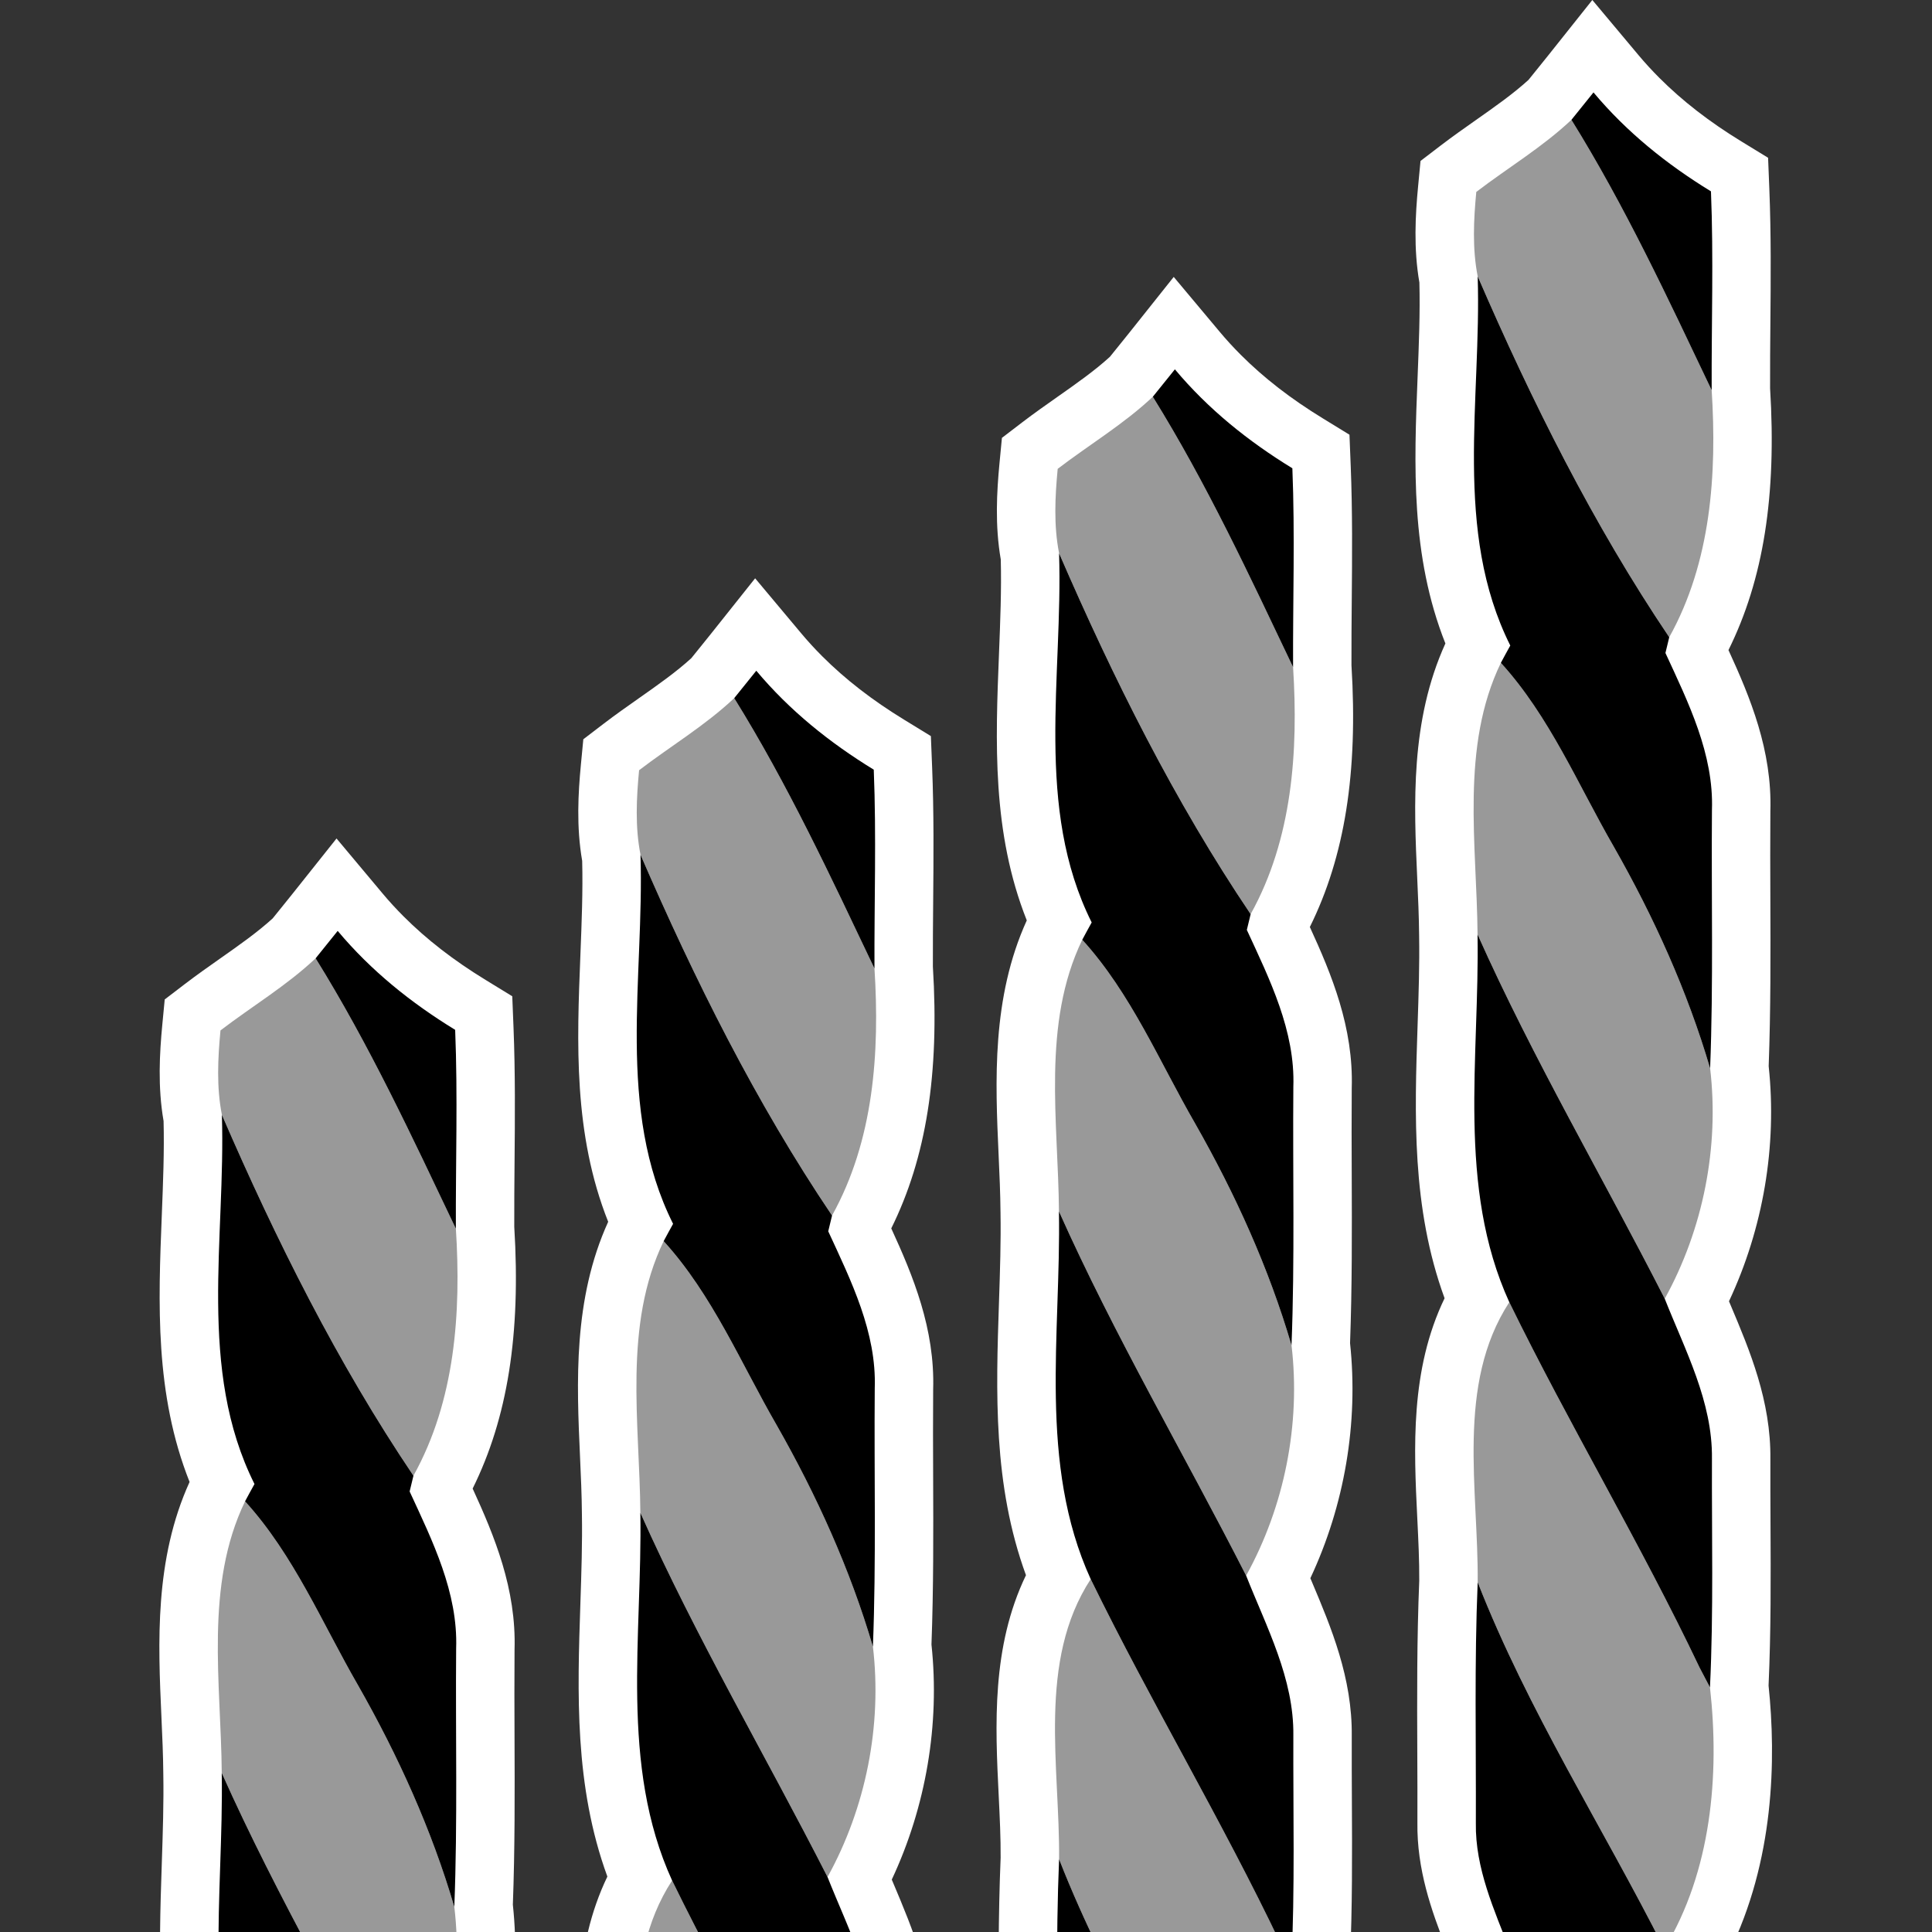 <?xml version="1.0" encoding="iso-8859-1"?>
<!-- Generator: Adobe Illustrator 24.2.0, SVG Export Plug-In . SVG Version: 6.00 Build 0)  -->
<svg version="1.1" id="R&#xE9;teg_1" xmlns="http://www.w3.org/2000/svg" xmlns:xlink="http://www.w3.org/1999/xlink" x="0px"
	 y="0px" viewBox="0 0 1500 1500" style="enable-background:new 0 0 1500 1500;" xml:space="preserve">
<rect x="0" y="0" width="1500" height="1500" fill="#333333" stroke="none"/>
<style type="text/css">
	.st0{display:none;}
	.st1{display:inline;}
	.st2{fill:#FFFFFF;}
	.st3{fill:#4D4D4D;}
	.st4{fill:#999999;}
</style>
<g id="R&#xE9;teg_1_1_">
	<g class="st0">
		<g class="st1">
			<path class="st2" d="M109.84,1329.13c2.6-4.04,5.31-8.86,8.18-13.96c7.17-12.74,15.76-28.01,28.72-42.07
				c20.78-47.42,45.44-92.44,69.35-136.07c0.63-1.15,1.26-2.3,1.89-3.46c-22.73-22.93-45.66-45.86-68.05-68.24l-38.07-38.07
				l38.07-38.08c112.16-111.83,244.72-244.13,377.52-377.53l0.8-0.8l4.41-4.08c26.74-24.79,63.31-58.7,116.02-59.07
				c84.12-16.24,170.85-33.3,225.59-91.35l0.67-0.71l0.7-0.69c144.16-142.12,289.65-287.92,430.35-428.91
				c90.88-91.07,184.84-185.23,277.61-277.56c16.63-17.91,35.84-27.89,51.34-35.94c9.67-5.02,18.8-9.77,22.49-14.13l1.41-1.67
				l1.54-1.55c131.85-132.27,266.13-266.48,395.99-396.27c159.76-159.68,324.96-324.79,486.93-487.58l38.15-38.35l38.11,38.39
				c22.71,22.87,49.49,49.99,76.02,77.72l36.44,38.08l-37.35,37.19c-147.22,146.57-296.56,296-440.98,440.51
				c-144.52,144.61-293.95,294.14-441.33,440.86l-2.3,2.29l-2.56,2c-4.17,3.25-9.07,12.9-13.81,22.23
				c-7.63,15.01-17.1,33.65-33.99,50.01c-82.05,81.99-165.41,165.4-246.04,246.08c-145.44,145.54-295.84,296.03-444.13,443.71
				l-0.3,0.29c-38.46,37.71-63.93,74.49-77.89,112.46l-0.29,0.8l-0.32,0.79c-10.27,25.43-15.68,53.94-21.4,84.12
				c-5.19,27.35-10.54,55.6-19.95,84.12c-6.38,32.81-27.9,55.03-42.43,70.03c-3.56,3.68-6.92,7.15-9.42,10.08l-1.5,1.76l-1.64,1.62
				c-74.18,73.3-149.14,148.49-221.64,221.19c-51.27,51.42-104.28,104.59-156.63,156.7l-38.36,38.19l-37.93-38.62
				c-22.07-22.47-42.92-43.51-63.07-63.63c-17.22,10.13-34.38,20.41-51.2,30.48c-46.99,28.14-95.58,57.24-145.57,83.39L0,1500
				L109.84,1329.13z"/>
			<path class="st2" d="M2581.4-1150.73c-293.67,295.16-588.92,588.92-882.96,883.89c-20.6,24.33-54.82,29.09-76.07,52.58
				c-236.61,235.49-471.26,473.13-708.99,707.5c-67.96,72.06-167.44,90.43-260.1,108.33c-35.61-2.05-63.49,25.64-87.73,48.01
				c-125.67,126.23-251.62,251.99-377.66,377.66c32.26,32.26,64.51,64.51,96.4,96.96c-31.88,59.29-66,117.65-92.3,179.74
				c-16.69,14.64-25.17,35.99-36.92,54.26c78.59-41.11,153.27-89.5,230.36-133.41c31.23,30.86,62.09,61.9,92.76,93.13
				c126.32-125.76,251.62-252.74,378.41-378.04c15.01-17.62,37.29-33.93,40.46-58.36c19.67-57.15,21.07-118.96,43.82-175.27
				c18.65-50.72,52.3-94.63,90.71-132.29c230.55-229.62,460.26-460.08,690.44-690.07c22.75-21.82,26.94-56.4,52.39-76.26
				c294.6-293.29,587.71-588.08,882.3-881.37C2631.93-1099.64,2606.76-1125.19,2581.4-1150.73z M442.39,1074.05
				c-17.25-9.6-17.81-31.23-12.77-48.01c13.24-29.83,66.38-26.66,69.83,8.11C511.57,1066.4,468.31,1094.19,442.39,1074.05z"/>
		</g>
		<g class="st1">
			<g>
				<path class="st3" d="M187.88,1027.25c126.04-125.67,251.99-251.43,377.66-377.66c24.24-22.37,52.11-50.06,87.73-48.01
					c100.13,15.29,206.22-18.65,279.59-88.47c24.15-17.43,49.04-47.36,82.51-39.99c27.04,5.22,20.32,39.34,11.37,57.43
					c-26.38,42.05-66.1,74.86-88.01,119.89c-35.33,71.51-42.79,152.43-41.67,231.11c-3.17,24.43-25.45,40.74-40.46,58.36
					c-126.79,125.3-252.09,252.27-378.41,378.04c-30.67-31.23-61.53-62.28-92.76-93.13c17.99-10.35,35.99-20.88,53.89-31.32
					c-3.82-26.94-7.55-53.79-11.19-80.73c-78.96,63.49-153.08,132.94-236.15,191.21c26.29-62.09,60.41-120.45,92.3-179.74
					C252.4,1091.76,220.14,1059.5,187.88,1027.25z M429.62,1026.04c-5.03,16.78-4.47,38.41,12.77,48.01
					c25.92,20.14,69.17-7.64,57.06-39.9C496,999.37,442.86,996.2,429.62,1026.04z"/>
			</g>
			<path d="M653.27,601.57c92.67-17.9,192.14-36.27,260.1-108.33c237.73-234.37,472.38-472.01,708.99-707.5
				c21.26-23.49,55.47-28.25,76.07-52.58c294.04-294.97,589.29-588.73,882.96-883.89c25.36,25.54,50.53,51.09,75.33,77.01
				c-294.6,293.29-587.71,588.08-882.3,881.37c-25.45,19.86-29.65,54.44-52.39,76.26c-230.18,229.99-459.89,460.45-690.44,690.07
				c-38.41,37.66-72.06,81.57-90.71,132.29c-22.75,56.31-24.15,118.12-43.82,175.27c-1.12-78.68,6.34-159.61,41.67-231.11
				c21.91-45.03,61.62-77.84,88.01-119.89c8.95-18.09,15.66-52.21-11.37-57.43c-33.47-7.36-58.36,22.56-82.51,39.99
				C859.49,582.93,753.4,616.86,653.27,601.57z"/>
			<path d="M155.07,1358.21c11.75-18.27,20.23-39.62,36.92-54.26c83.07-58.27,157.18-127.72,236.15-191.21
				c3.64,26.94,7.36,53.79,11.19,80.73c-17.9,10.44-35.89,20.98-53.89,31.32C308.33,1268.71,233.66,1317.09,155.07,1358.21z"/>
		</g>
	</g>
</g>
<g id="R&#xE9;teg_2_1_">
	<g>
		<g>
			<g>
				<path class="st2" d="M1352.06,109.84c-24.87-15.21-45.71-31.35-63.7-49.34c-5.76-5.76-11.28-11.78-16.39-17.89L1236.28,0
					l-34.62,43.49c-2.07,2.61-5.21,6.49-8.35,10.37c-2.33,2.88-4.66,5.76-6.59,8.17c-11.94,10.87-25.9,20.68-40.63,31.03
					c-8.97,6.31-18.25,12.83-27.47,19.87l-15.73,12.03l-1.88,19.72c-2.11,22.15-3.6,48.17,1,74.68c0.6,23.5-0.37,47.6-1.38,73.06
					c-2.73,68.38-5.55,138.87,21.57,207.16c-27.36,60.19-24.45,124.9-21.87,182.17c0.69,15.38,1.35,29.91,1.46,44.1l0.01,0.43
					c0.39,22.58-0.37,45.41-1.18,69.58c-2.33,69.84-4.73,141.83,20.95,212.1c-26.83,55.65-23.85,116.55-21.18,171.02
					c0.83,17,1.62,33.08,1.51,48.35c-1.87,45.11-1.69,90.49-1.51,134.37c0.07,17.52,0.15,35.63,0.08,53.36
					c-0.5,36.27,10.87,68.27,22.09,96.81c-28.91,63.79-25.02,133-21.58,194.13c0.61,10.87,1.19,21.19,1.59,31.35
					c-2.5,28.83-2.37,57.25-2.25,84.77l0.04,8.32c0.23,158.67,0.15,320.11,0.07,476.24c-0.11,214.73-0.22,436.77,0.47,655.15
					l0.15,46.39l46.37-1.16c31.68-0.79,64.2-0.75,95.64-0.7c28.55,0.04,58.07,0.08,87.31-0.49l44.67-0.88l-0.18-44.68
					c-0.56-140.34-0.46-283.08-0.36-421.12c0.09-132.05,0.19-268.58-0.29-402.92c-0.01-33.59-11.48-61.66-21.6-86.43
					c-3.96-9.71-7.79-19.06-10.57-27.98c19.67-38.28,30.72-83.22,32.7-132.58l1.63,0.47l-0.98-61.17
					c-0.94-59.08-1.2-120.52-0.76-182.64c2.1-46.65-14.71-87.13-29.55-122.87c-0.97-2.33-1.92-4.63-2.86-6.91
					c35.38-71.38,36.85-150.45,30.89-207.47c1.91-42.25,1.71-84.63,1.51-125.66c-0.08-16.49-0.16-33.53-0.1-50.2
					c0.51-45.13-16.09-84.47-30.73-119.18c-0.47-1.12-0.94-2.24-1.41-3.35c26.56-56.64,37.43-120.52,30.82-182.49
					c1.61-43.62,1.46-87.49,1.3-129.96c-0.08-22.32-0.17-45.4,0.01-67.98c1.48-47.18-15.66-88.42-32.53-125.16
					c27.16-54.84,37.45-119.93,32.31-203.28c-0.06-16.74,0.09-33.89,0.23-50.49c0.3-33.97,0.6-69.09-0.81-104.21l-0.97-24.24
					L1352.06,109.84z"/>
				<path class="st2" d="M1146.29,2961.7c-1.2-377.06,0-754.24-0.55-1131.41c-0.11-30.66-0.55-61.32,2.29-91.76
					c0,0,0,0.01,0.01,0.01c0,0,0-0.01-0.01-0.01c-2.51-68.84-13.53-144.45,16.47-209.26l0,0c1.96-3.6,6.11-10.69,8.07-14.29
					c-12.44-31.97-27.28-64.37-26.73-99.5c0.22-62.3-1.2-124.71,1.42-187c0.65-71.79-17.02-153.62,24.55-217.44
					c-40.91-89.79-23.02-190.17-24.66-285.53c-0.55-69.83-13.42-145.65,18.11-210.9c1.75-3.38,5.46-10.04,7.31-13.42
					c-44.51-89.03-22.26-191.15-25.31-286.62c-4.25-21.6-3.16-43.86-1.09-65.57c24.55-18.77,51.28-34.69,73.86-55.97
					c4.26-5.35,12.87-15.93,17.13-21.28c25.86,30.88,56.95,55.86,91.21,76.81c2.07,51.5,0.33,102.99,0.55,154.38
					c4.15,65.24-0.55,133.54-32.95,191.8c-0.76,3.05-2.18,9.16-2.95,12.22c17.78,38.51,37.64,78.45,36.11,121.98
					c-0.55,66.88,1.2,133.76-1.42,200.53c7.2,61.1-5.46,124.92-35.24,178.82c15.82,40.04,37.2,79.97,36.66,124.16
					c-0.22,59.24,1.31,118.49-1.53,177.62c7.64,68.41,0.98,142.93-35.46,203.04c16.04,42.55,39.5,84.66,37.1,131.58
					c-0.44,61.53-0.22,123.07,0.76,184.6l-3.82-1.09l1.96,10.58c5.24,60.12-2.18,124.05-34.37,176.31c-0.82-1.36-1.62-2.74-2.44-4.1
					c0.83,1.4,1.64,2.78,2.44,4.1c6.87,41.79,35.02,77.79,35.02,121.21c0.98,274.72-0.44,549.45,0.65,824.17
					C1268.49,2961.7,1207.39,2960.17,1146.29,2961.7z M1210.13,1591.67c2.22,3.95,4.4,7.92,6.55,11.92
					C1214.53,1599.59,1212.35,1595.61,1210.13,1591.67z M1245.61,1658.21c-2.58-4.6-5.09-9.24-7.57-13.9
					C1240.52,1648.97,1243.03,1653.61,1245.61,1658.21s5.21,9.16,7.93,13.66c0.47,0.75,0.91,1.51,1.37,2.26
					c-0.46-0.75-0.91-1.51-1.37-2.26C1250.82,1667.37,1248.18,1662.81,1245.61,1658.21z M1267.36,1695.65
					c1.86,3.42,3.69,6.85,5.48,10.31C1271.05,1702.5,1269.22,1699.07,1267.36,1695.65z"/>
			</g>
			<g>
				<path class="st4" d="M1220.05,93.03c-22.58,21.28-49.31,37.2-73.86,55.97c-2.07,21.71-3.16,43.97,1.09,65.57
					c42.01,96.99,89.57,192.46,148.71,280.18c32.4-58.26,37.1-126.56,32.95-191.8C1295,231.7,1261.72,160.13,1220.05,93.03z"/>
				<path class="st4" d="M1165.28,514.61c-31.53,65.24-18.66,141.07-18.11,210.9c43.31,96.99,97.21,188.42,145.33,282.8
					c29.79-53.9,42.44-117.72,35.24-178.82c-17.67-60.23-43.75-117.61-74.74-172.06C1225.06,609.09,1203.24,556.39,1165.28,514.61z"
					/>
				<path class="st4" d="M1171.82,1011.03c-41.57,63.83-23.89,145.65-24.55,217.44c38.95,99.5,96.88,189.62,144.89,284.65
					c36.44-60.12,43.1-134.63,35.46-203.04l-8.07-15.38C1273.73,1198.36,1218.63,1106.82,1171.82,1011.03z"/>
				<path class="st4" d="M1173.67,1827.77c-3.98-6.66-7.26-14.47-10.35-21.66c-0.06-0.13-0.13-0.25-0.2-0.38
					c0.96-23.62-0.42-46.86-15.09-67.2c-2.51-68.84-13.53-144.45,16.47-209.26c40.7,39.93,60.01,94.59,89.03,142.6
					c30.55,48.99,50.62,103.21,72.66,156.35l1.96,10.58c5.24,60.12-2.18,124.05-34.37,176.31
					c-40.59-67.43-78.01-136.6-114.01-206.53C1177.16,1814.89,1175.21,1821.3,1173.67,1827.77z"/>
				<path d="M1147.27,214.57c3.05,95.47-19.2,197.59,25.31,286.62c-1.85,3.38-5.56,10.04-7.31,13.42
					c37.97,41.79,59.79,94.48,87.72,142.82c30.99,54.44,57.06,111.83,74.74,172.06c2.62-66.77,0.87-133.65,1.42-200.53
					c1.53-43.53-18.33-83.46-36.11-121.98c0.76-3.05,2.18-9.16,2.95-12.22C1236.85,407.03,1189.28,311.56,1147.27,214.57z"/>
				<path d="M1147.16,725.5c1.64,95.36-16.26,195.73,24.66,285.53c46.81,95.79,101.9,187.33,147.73,283.67l8.07,15.38
					c2.84-59.13,1.31-118.38,1.53-177.62c0.55-44.19-20.84-84.12-36.66-124.16C1244.38,913.93,1190.48,822.5,1147.16,725.5z"/>
				<path d="M1147.27,1228.47c-2.62,62.3-1.2,124.71-1.42,187c-0.55,35.13,14.29,67.54,26.73,99.5c-1.96,3.6-6.11,10.69-8.07,14.29
					c40.7,39.93,60.01,94.59,89.03,142.6c30.55,48.99,50.62,103.21,72.66,156.35l3.82,1.09c-0.98-61.53-1.2-123.07-0.76-184.6
					c2.4-46.91-21.06-89.03-37.1-131.58C1244.16,1418.1,1186.22,1327.98,1147.27,1228.47z"/>
				<path d="M1237.18,71.75c-4.26,5.35-12.87,15.93-17.13,21.28c41.68,67.1,74.95,138.67,108.89,209.92
					c-0.22-51.39,1.53-102.89-0.55-154.38C1294.13,127.61,1263.03,102.63,1237.18,71.75z"/>
				<path d="M1148.04,1738.53c-2.84,30.44-2.4,61.1-2.29,91.76c0.55,377.17-0.65,754.35,0.55,1131.41c61.1-1.53,122.2,0,183.19-1.2
					c-1.09-274.72,0.33-549.45-0.65-824.17c0-43.42-28.15-79.43-35.02-121.21C1253.21,1947.69,1172.37,1772.25,1148.04,1738.53z"/>
			</g>
		</g>
		<g>
			<g>
				<path class="st2" d="M1027.06,324.84c-24.87-15.21-45.71-31.35-63.7-49.34c-5.76-5.76-11.28-11.78-16.39-17.89L911.28,215
					l-34.62,43.49c-2.07,2.61-5.21,6.49-8.35,10.37c-2.33,2.88-4.66,5.76-6.59,8.17c-11.94,10.87-25.9,20.68-40.63,31.03
					c-8.97,6.31-18.25,12.83-27.47,19.87l-15.73,12.03L776,359.69c-2.11,22.15-3.6,48.17,1,74.68c0.6,23.5-0.37,47.6-1.38,73.06
					c-2.73,68.38-5.55,138.87,21.57,207.16c-27.36,60.19-24.45,124.9-21.87,182.17c0.69,15.38,1.35,29.91,1.46,44.1l0.01,0.43
					c0.39,22.58-0.37,45.41-1.18,69.58c-2.33,69.84-4.73,141.83,20.95,212.11c-26.83,55.65-23.85,116.55-21.18,171.02
					c0.83,17,1.62,33.08,1.51,48.35c-1.87,45.11-1.69,90.49-1.51,134.37c0.07,17.52,0.15,35.63,0.08,53.36
					c-0.5,36.27,10.87,68.27,22.09,96.81c-28.91,63.79-25.02,133-21.58,194.13c0.61,10.87,1.19,21.19,1.59,31.35
					c-2.5,28.83-2.37,57.25-2.25,84.77l0.03,8.32c0.23,158.67,0.15,320.11,0.07,476.24c-0.11,214.73-0.22,436.77,0.47,655.15
					l0.15,46.39l46.37-1.16c31.68-0.79,64.2-0.75,95.64-0.7c28.55,0.04,58.07,0.08,87.31-0.49l44.67-0.88l-0.18-44.68
					c-0.56-140.34-0.46-283.08-0.36-421.12c0.09-132.05,0.19-268.58-0.29-402.92c-0.01-33.59-11.48-61.66-21.6-86.43
					c-3.96-9.71-7.79-19.06-10.57-27.98c19.67-38.28,30.72-83.22,32.7-132.58l1.63,0.47l-0.98-61.17
					c-0.94-59.08-1.2-120.52-0.76-182.64c2.1-46.65-14.71-87.13-29.55-122.87c-0.97-2.33-1.92-4.63-2.86-6.91
					c35.38-71.38,36.85-150.45,30.89-207.47c1.91-42.25,1.71-84.63,1.51-125.66c-0.08-16.49-0.16-33.53-0.1-50.2
					c0.51-45.13-16.09-84.47-30.73-119.18c-0.47-1.12-0.94-2.24-1.41-3.35c26.56-56.64,37.43-120.52,30.82-182.49
					c1.61-43.62,1.46-87.49,1.3-129.96c-0.08-22.32-0.17-45.4,0.01-67.98c1.48-47.18-15.66-88.42-32.53-125.16
					c27.16-54.84,37.45-119.93,32.31-203.28c-0.06-16.74,0.09-33.89,0.23-50.49c0.3-33.97,0.6-69.09-0.81-104.21l-0.97-24.24
					L1027.06,324.84z"/>
				<path class="st2" d="M821.29,3176.7c-1.2-377.06,0-754.24-0.55-1131.41c-0.11-30.66-0.55-61.32,2.29-91.76l0.01,0.01
					c0,0,0-0.01-0.01-0.01c-2.51-68.84-13.53-144.45,16.47-209.26l0,0c1.96-3.6,6.11-10.69,8.07-14.29
					c-12.44-31.97-27.28-64.37-26.73-99.5c0.22-62.3-1.2-124.71,1.42-187c0.65-71.79-17.02-153.62,24.55-217.44
					c-40.91-89.79-23.02-190.17-24.66-285.53c-0.55-69.83-13.42-145.65,18.11-210.9c1.75-3.38,5.46-10.04,7.31-13.42
					c-44.51-89.03-22.26-191.15-25.31-286.62c-4.25-21.6-3.16-43.86-1.09-65.57c24.55-18.77,51.28-34.69,73.86-55.97
					c4.26-5.35,12.87-15.93,17.13-21.28c25.86,30.88,56.95,55.86,91.21,76.81c2.07,51.5,0.33,102.99,0.55,154.38
					c4.15,65.24-0.55,133.54-32.95,191.8c-0.76,3.05-2.18,9.16-2.95,12.22c17.78,38.51,37.64,78.45,36.11,121.98
					c-0.55,66.88,1.2,133.76-1.42,200.53c7.2,61.1-5.46,124.92-35.24,178.82c15.82,40.04,37.2,79.97,36.66,124.16
					c-0.22,59.24,1.31,118.49-1.53,177.62c7.64,68.41,0.98,142.93-35.46,203.04c16.04,42.55,39.5,84.66,37.1,131.58
					c-0.44,61.53-0.22,123.07,0.76,184.6l-3.82-1.09l1.96,10.58c5.24,60.12-2.18,124.05-34.37,176.31c-0.82-1.36-1.62-2.74-2.44-4.1
					c0.83,1.4,1.64,2.78,2.44,4.1c6.87,41.79,35.02,77.79,35.02,121.21c0.98,274.72-0.44,549.45,0.65,824.17
					C943.49,3176.7,882.39,3175.17,821.29,3176.7z M885.13,1806.67c2.22,3.95,4.4,7.92,6.55,11.92
					C889.53,1814.59,887.35,1810.61,885.13,1806.67z M920.61,1873.21c-2.58-4.6-5.09-9.24-7.57-13.9
					C915.52,1863.97,918.03,1868.61,920.61,1873.21c2.58,4.6,5.21,9.16,7.93,13.66c0.47,0.75,0.91,1.51,1.37,2.26
					c-0.46-0.75-0.91-1.51-1.37-2.26C925.82,1882.37,923.18,1877.81,920.61,1873.21z M942.36,1910.65
					c1.86,3.42,3.69,6.85,5.48,10.31C946.05,1917.5,944.22,1914.07,942.36,1910.65z"/>
			</g>
			<g>
				<path class="st4" d="M895.05,308.03c-22.58,21.28-49.31,37.2-73.86,55.97c-2.07,21.71-3.16,43.97,1.09,65.57
					c42.01,96.99,89.57,192.46,148.71,280.18c32.4-58.26,37.1-126.56,32.95-191.8C970,446.7,936.72,375.13,895.05,308.03z"/>
				<path class="st4" d="M840.28,729.61c-31.53,65.24-18.66,141.07-18.11,210.9c43.31,96.99,97.21,188.42,145.33,282.8
					c29.79-53.9,42.44-117.72,35.24-178.82c-17.67-60.23-43.75-117.61-74.74-172.06C900.06,824.09,878.24,771.39,840.28,729.61z"/>
				<path class="st4" d="M846.82,1226.03c-41.57,63.83-23.89,145.65-24.55,217.44c38.95,99.5,96.88,189.62,144.89,284.65
					c36.44-60.12,43.1-134.63,35.46-203.04l-8.07-15.38C948.73,1413.36,893.63,1321.82,846.82,1226.03z"/>
				<path class="st4" d="M848.67,2042.77c-3.98-6.66-7.26-14.47-10.35-21.66c-0.06-0.13-0.14-0.25-0.2-0.38
					c0.96-23.62-0.42-46.86-15.09-67.2c-2.51-68.84-13.53-144.45,16.47-209.26c40.7,39.93,60.01,94.59,89.03,142.6
					c30.55,48.99,50.62,103.21,72.66,156.35l1.96,10.58c5.24,60.12-2.18,124.05-34.37,176.31
					c-40.59-67.43-78.01-136.6-114.01-206.53C852.16,2029.89,850.21,2036.3,848.67,2042.77z"/>
				<path d="M822.27,429.57c3.05,95.47-19.2,197.59,25.31,286.62c-1.85,3.38-5.56,10.04-7.31,13.42
					c37.97,41.79,59.79,94.48,87.72,142.82c30.99,54.44,57.06,111.83,74.74,172.06c2.62-66.77,0.87-133.65,1.42-200.53
					c1.53-43.53-18.33-83.46-36.11-121.98c0.76-3.05,2.18-9.16,2.95-12.22C911.85,622.03,864.28,526.56,822.27,429.57z"/>
				<path d="M822.16,940.5c1.64,95.36-16.26,195.73,24.66,285.53c46.81,95.79,101.9,187.33,147.73,283.67l8.07,15.38
					c2.84-59.13,1.31-118.38,1.53-177.62c0.55-44.19-20.84-84.12-36.66-124.16C919.38,1128.93,865.48,1037.5,822.16,940.5z"/>
				<path d="M822.27,1443.47c-2.62,62.3-1.2,124.71-1.42,187c-0.55,35.13,14.29,67.54,26.73,99.5c-1.96,3.6-6.11,10.69-8.07,14.29
					c40.7,39.93,60.01,94.59,89.03,142.6c30.55,48.99,50.62,103.21,72.66,156.35l3.82,1.09c-0.98-61.53-1.2-123.07-0.76-184.6
					c2.4-46.91-21.06-89.03-37.1-131.58C919.16,1633.1,861.22,1542.98,822.27,1443.47z"/>
				<path d="M912.18,286.75c-4.26,5.35-12.87,15.93-17.13,21.28c41.68,67.1,74.95,138.67,108.89,209.92
					c-0.22-51.39,1.53-102.89-0.55-154.38C969.13,342.61,938.03,317.63,912.18,286.75z"/>
				<path d="M823.04,1953.53c-2.84,30.44-2.4,61.1-2.29,91.76c0.55,377.17-0.65,754.35,0.55,1131.41c61.1-1.53,122.2,0,183.19-1.2
					c-1.09-274.72,0.33-549.45-0.65-824.17c0-43.42-28.15-79.43-35.02-121.21C928.21,2162.69,847.37,1987.25,823.04,1953.53z"/>
			</g>
		</g>
		<g>
			<g>
				<path class="st2" d="M702.06,558.84c-24.87-15.21-45.71-31.35-63.7-49.34c-5.76-5.76-11.28-11.78-16.39-17.89L586.28,449
					l-34.62,43.49c-2.07,2.61-5.21,6.49-8.35,10.37c-2.33,2.88-4.66,5.76-6.59,8.17c-11.94,10.87-25.9,20.68-40.63,31.03
					c-8.97,6.31-18.25,12.83-27.47,19.87l-15.73,12.03L451,593.69c-2.11,22.15-3.6,48.17,1,74.68c0.6,23.5-0.37,47.6-1.38,73.06
					c-2.73,68.38-5.55,138.87,21.57,207.16c-27.36,60.19-24.45,124.9-21.87,182.17c0.69,15.38,1.35,29.91,1.46,44.1l0.01,0.43
					c0.39,22.58-0.37,45.41-1.18,69.58c-2.33,69.84-4.73,141.83,20.95,212.1c-26.83,55.65-23.85,116.55-21.18,171.02
					c0.83,17,1.62,33.08,1.51,48.35c-1.87,45.11-1.69,90.49-1.51,134.37c0.07,17.52,0.15,35.63,0.08,53.36
					c-0.5,36.27,10.87,68.27,22.09,96.81c-28.91,63.79-25.02,133-21.58,194.13c0.61,10.87,1.19,21.19,1.59,31.35
					c-2.5,28.83-2.37,57.25-2.25,84.77l0.04,8.32c0.23,158.67,0.15,320.11,0.07,476.24c-0.11,214.73-0.22,436.77,0.47,655.15
					l0.15,46.39l46.37-1.16c31.68-0.79,64.2-0.75,95.64-0.7c28.55,0.04,58.07,0.08,87.31-0.49l44.67-0.88l-0.18-44.68
					c-0.56-140.34-0.46-283.08-0.36-421.12c0.09-132.05,0.19-268.58-0.29-402.92c-0.01-33.59-11.48-61.66-21.6-86.43
					c-3.96-9.71-7.79-19.06-10.57-27.98c19.67-38.28,30.72-83.22,32.7-132.58l1.63,0.47l-0.98-61.17
					c-0.94-59.08-1.2-120.52-0.76-182.64c2.1-46.65-14.71-87.13-29.55-122.87c-0.97-2.33-1.92-4.63-2.86-6.91
					c35.38-71.38,36.85-150.45,30.89-207.47c1.91-42.25,1.71-84.63,1.51-125.66c-0.08-16.49-0.16-33.53-0.1-50.2
					c0.51-45.13-16.09-84.47-30.73-119.18c-0.47-1.12-0.94-2.24-1.41-3.35c26.56-56.64,37.43-120.52,30.82-182.49
					c1.62-43.62,1.46-87.49,1.3-129.96c-0.08-22.32-0.17-45.4,0.01-67.98c1.48-47.18-15.66-88.42-32.53-125.16
					c27.16-54.84,37.45-119.93,32.31-203.28c-0.06-16.74,0.09-33.89,0.23-50.49c0.3-33.97,0.6-69.09-0.81-104.21l-0.97-24.24
					L702.06,558.84z"/>
				<path class="st2" d="M496.29,3410.7c-1.2-377.06,0-754.24-0.55-1131.41c-0.11-30.66-0.55-61.32,2.29-91.76c0,0,0,0.01,0.01,0.01
					c0,0,0-0.01-0.01-0.01c-2.51-68.84-13.53-144.45,16.47-209.26l0,0c1.96-3.6,6.11-10.69,8.07-14.29
					c-12.44-31.97-27.28-64.37-26.73-99.5c0.22-62.3-1.2-124.71,1.42-187c0.65-71.79-17.02-153.62,24.55-217.44
					c-40.91-89.79-23.02-190.17-24.66-285.53c-0.55-69.83-13.42-145.65,18.11-210.9c1.75-3.38,5.46-10.04,7.31-13.42
					c-44.51-89.03-22.26-191.15-25.31-286.62c-4.25-21.6-3.16-43.86-1.09-65.57c24.55-18.77,51.28-34.7,73.86-55.97
					c4.26-5.35,12.87-15.93,17.13-21.28c25.86,30.88,56.95,55.86,91.21,76.81c2.07,51.5,0.33,102.99,0.55,154.38
					c4.15,65.24-0.55,133.54-32.95,191.8c-0.76,3.05-2.18,9.16-2.95,12.22c17.78,38.51,37.64,78.45,36.11,121.98
					c-0.55,66.88,1.2,133.76-1.42,200.53c7.2,61.1-5.46,124.92-35.24,178.82c15.82,40.04,37.2,79.97,36.66,124.16
					c-0.22,59.24,1.31,118.49-1.53,177.62c7.64,68.41,0.98,142.93-35.46,203.04c16.04,42.55,39.5,84.66,37.1,131.58
					c-0.44,61.53-0.22,123.07,0.76,184.6l-3.82-1.09l1.96,10.58c5.24,60.12-2.18,124.05-34.37,176.31c-0.82-1.36-1.62-2.74-2.44-4.1
					c0.83,1.4,1.64,2.78,2.44,4.1c6.87,41.79,35.02,77.79,35.02,121.21c0.98,274.72-0.44,549.45,0.65,824.17
					C618.49,3410.7,557.39,3409.17,496.29,3410.7z M560.13,2040.67c2.22,3.95,4.4,7.92,6.55,11.92
					C564.53,2048.59,562.35,2044.61,560.13,2040.67z M595.61,2107.21c-2.58-4.6-5.09-9.24-7.57-13.91
					C590.52,2097.97,593.03,2102.61,595.61,2107.21c2.58,4.6,5.21,9.16,7.93,13.66c0.47,0.75,0.91,1.51,1.37,2.26
					c-0.46-0.75-0.91-1.51-1.37-2.26C600.82,2116.37,598.18,2111.81,595.61,2107.21z M617.36,2144.65
					c1.86,3.42,3.69,6.85,5.48,10.31C621.05,2151.5,619.22,2148.07,617.36,2144.65z"/>
			</g>
			<g>
				<path class="st4" d="M570.05,542.03c-22.58,21.28-49.31,37.2-73.86,55.97c-2.07,21.71-3.16,43.97,1.09,65.57
					c42,96.99,89.57,192.46,148.71,280.18c32.4-58.26,37.1-126.56,32.95-191.8C645,680.7,611.72,609.13,570.05,542.03z"/>
				<path class="st4" d="M515.28,963.61c-31.53,65.24-18.66,141.07-18.11,210.9c43.31,96.99,97.21,188.42,145.33,282.8
					c29.79-53.9,42.44-117.72,35.24-178.82c-17.67-60.23-43.75-117.61-74.74-172.06C575.06,1058.09,553.24,1005.39,515.28,963.61z"
					/>
				<path class="st4" d="M521.82,1460.03c-41.57,63.83-23.89,145.65-24.55,217.44c38.95,99.5,96.88,189.62,144.89,284.65
					c36.44-60.12,43.1-134.63,35.46-203.04l-8.07-15.38C623.73,1647.36,568.63,1555.82,521.82,1460.03z"/>
				<path class="st4" d="M523.67,2276.77c-3.98-6.66-7.26-14.47-10.35-21.66c-0.06-0.13-0.14-0.25-0.2-0.38
					c0.96-23.62-0.42-46.86-15.09-67.2c-2.51-68.84-13.53-144.45,16.47-209.26c40.7,39.93,60.01,94.59,89.03,142.6
					c30.55,48.99,50.62,103.21,72.66,156.35l1.96,10.58c5.24,60.12-2.18,124.05-34.37,176.31
					c-40.59-67.43-78.01-136.6-114.01-206.53C527.16,2263.89,525.21,2270.3,523.67,2276.77z"/>
				<path d="M497.27,663.57c3.05,95.47-19.2,197.59,25.31,286.62c-1.85,3.38-5.56,10.04-7.31,13.42
					c37.97,41.79,59.79,94.48,87.72,142.82c30.99,54.44,57.06,111.83,74.74,172.06c2.62-66.77,0.87-133.65,1.42-200.53
					c1.53-43.53-18.33-83.46-36.11-121.98c0.76-3.05,2.18-9.16,2.95-12.22C586.85,856.03,539.28,760.56,497.27,663.57z"/>
				<path d="M497.16,1174.5c1.64,95.36-16.26,195.73,24.66,285.53c46.81,95.79,101.9,187.33,147.73,283.67l8.07,15.38
					c2.84-59.13,1.31-118.38,1.53-177.62c0.55-44.19-20.84-84.12-36.66-124.16C594.38,1362.93,540.48,1271.5,497.16,1174.5z"/>
				<path d="M497.27,1677.47c-2.62,62.3-1.2,124.71-1.42,187c-0.55,35.13,14.29,67.54,26.73,99.5c-1.96,3.6-6.11,10.69-8.07,14.29
					c40.7,39.93,60.01,94.59,89.03,142.6c30.55,48.99,50.62,103.21,72.66,156.35l3.82,1.09c-0.98-61.53-1.2-123.07-0.76-184.6
					c2.4-46.91-21.06-89.03-37.1-131.58C594.16,1867.1,536.22,1776.98,497.27,1677.47z"/>
				<path d="M587.18,520.75c-4.26,5.35-12.87,15.93-17.13,21.28c41.68,67.1,74.95,138.67,108.89,209.92
					c-0.22-51.39,1.53-102.89-0.55-154.38C644.13,576.61,613.03,551.63,587.18,520.75z"/>
				<path d="M498.04,2187.53c-2.84,30.44-2.4,61.1-2.29,91.76c0.55,377.17-0.65,754.34,0.55,1131.41c61.1-1.53,122.2,0,183.19-1.2
					c-1.09-274.72,0.33-549.45-0.65-824.17c0-43.42-28.15-79.43-35.02-121.21C603.21,2396.69,522.37,2221.25,498.04,2187.53z"/>
			</g>
		</g>
		<g>
			<g>
				<path class="st2" d="M377.06,760.84c-24.87-15.21-45.71-31.35-63.7-49.34c-5.76-5.76-11.28-11.78-16.39-17.89L261.28,651
					l-34.62,43.49c-2.07,2.61-5.21,6.49-8.35,10.37c-2.33,2.88-4.66,5.76-6.59,8.17c-11.94,10.87-25.9,20.68-40.63,31.03
					c-8.97,6.31-18.25,12.83-27.47,19.87l-15.73,12.03L126,795.69c-2.11,22.15-3.6,48.17,1,74.68c0.6,23.5-0.37,47.6-1.38,73.06
					c-2.73,68.38-5.55,138.87,21.57,207.16c-27.36,60.19-24.45,124.9-21.87,182.17c0.69,15.38,1.35,29.91,1.46,44.1l0.01,0.43
					c0.39,22.58-0.37,45.41-1.18,69.58c-2.33,69.84-4.73,141.83,20.95,212.1c-26.83,55.65-23.85,116.55-21.18,171.02
					c0.83,17,1.62,33.08,1.51,48.35c-1.87,45.11-1.69,90.49-1.51,134.37c0.07,17.52,0.15,35.63,0.08,53.36
					c-0.5,36.27,10.87,68.27,22.09,96.81c-28.91,63.79-25.02,133-21.58,194.13c0.61,10.87,1.19,21.19,1.59,31.35
					c-2.5,28.83-2.37,57.25-2.25,84.77l0.03,8.32c0.23,158.67,0.15,320.11,0.07,476.24c-0.11,214.73-0.22,436.77,0.47,655.15
					l0.15,46.39l46.37-1.16c31.68-0.79,64.2-0.75,95.64-0.7c28.55,0.04,58.07,0.08,87.31-0.49l44.67-0.88l-0.18-44.68
					c-0.56-140.34-0.46-283.08-0.36-421.12c0.09-132.05,0.19-268.58-0.29-402.92c-0.01-33.59-11.48-61.66-21.6-86.43
					c-3.96-9.71-7.79-19.06-10.57-27.98c19.67-38.28,30.72-83.22,32.7-132.58l1.63,0.47l-0.98-61.17
					c-0.94-59.08-1.2-120.52-0.76-182.64c2.1-46.65-14.71-87.13-29.55-122.87c-0.97-2.33-1.92-4.63-2.86-6.91
					c35.38-71.38,36.85-150.45,30.89-207.47c1.91-42.25,1.71-84.63,1.51-125.66c-0.08-16.49-0.16-33.53-0.1-50.2
					c0.51-45.13-16.09-84.47-30.73-119.18c-0.47-1.12-0.94-2.24-1.41-3.35c26.56-56.64,37.43-120.52,30.82-182.49
					c1.62-43.62,1.46-87.49,1.3-129.96c-0.08-22.32-0.17-45.4,0.01-67.98c1.48-47.18-15.66-88.42-32.53-125.16
					c27.16-54.84,37.45-119.93,32.31-203.28c-0.06-16.74,0.09-33.89,0.23-50.49c0.3-33.97,0.6-69.09-0.81-104.21l-0.97-24.24
					L377.06,760.84z"/>
				<path class="st2" d="M171.29,3612.7c-1.2-377.06,0-754.24-0.55-1131.41c-0.11-30.66-0.55-61.32,2.29-91.76c0,0,0,0.01,0.01,0.01
					c0,0,0-0.01-0.01-0.01c-2.51-68.84-13.53-144.45,16.47-209.26l0,0c1.96-3.6,6.11-10.69,8.07-14.29
					c-12.44-31.97-27.28-64.37-26.73-99.5c0.22-62.3-1.2-124.71,1.42-187c0.65-71.79-17.02-153.62,24.55-217.44
					c-40.91-89.79-23.02-190.17-24.66-285.53c-0.55-69.83-13.42-145.65,18.11-210.9c1.75-3.38,5.46-10.04,7.31-13.42
					c-44.51-89.03-22.26-191.15-25.31-286.62c-4.25-21.6-3.16-43.86-1.09-65.57c24.55-18.77,51.28-34.7,73.86-55.97
					c4.26-5.35,12.87-15.93,17.13-21.28c25.86,30.88,56.95,55.86,91.21,76.81c2.07,51.5,0.33,102.99,0.55,154.38
					c4.15,65.24-0.55,133.54-32.95,191.8c-0.76,3.05-2.18,9.16-2.95,12.22c17.78,38.51,37.64,78.45,36.11,121.98
					c-0.55,66.88,1.2,133.76-1.42,200.53c7.2,61.1-5.46,124.92-35.24,178.82c15.82,40.04,37.2,79.97,36.66,124.16
					c-0.22,59.24,1.31,118.49-1.53,177.62c7.64,68.41,0.98,142.93-35.46,203.04c16.04,42.55,39.5,84.66,37.1,131.58
					c-0.44,61.53-0.22,123.07,0.76,184.6l-3.82-1.09l1.96,10.58c5.24,60.12-2.18,124.05-34.37,176.31c-0.82-1.36-1.62-2.74-2.44-4.1
					c0.83,1.4,1.64,2.78,2.44,4.1c6.87,41.79,35.02,77.79,35.02,121.21c0.98,274.72-0.44,549.45,0.65,824.17
					C293.49,3612.7,232.39,3611.17,171.29,3612.7z M235.13,2242.67c2.22,3.95,4.4,7.92,6.55,11.92
					C239.53,2250.59,237.35,2246.61,235.13,2242.67z M270.61,2309.21c-2.58-4.6-5.09-9.24-7.57-13.91
					C265.52,2299.97,268.03,2304.61,270.61,2309.21c2.58,4.6,5.21,9.16,7.93,13.66c0.47,0.75,0.91,1.51,1.37,2.26
					c-0.46-0.75-0.91-1.51-1.37-2.26C275.82,2318.37,273.18,2313.81,270.61,2309.21z M292.36,2346.65
					c1.86,3.42,3.69,6.85,5.48,10.31C296.05,2353.5,294.22,2350.07,292.36,2346.65z"/>
			</g>
			<g>
				<path class="st4" d="M245.05,744.03c-22.58,21.28-49.31,37.2-73.86,55.97c-2.07,21.71-3.16,43.97,1.09,65.57
					c42,96.99,89.57,192.46,148.71,280.18c32.4-58.26,37.1-126.56,32.95-191.8C320,882.7,286.72,811.13,245.05,744.03z"/>
				<path class="st4" d="M190.28,1165.61c-31.53,65.24-18.66,141.07-18.11,210.9c43.31,96.99,97.21,188.42,145.33,282.8
					c29.79-53.9,42.44-117.72,35.24-178.82c-17.67-60.23-43.75-117.61-74.74-172.06C250.06,1260.09,228.24,1207.39,190.28,1165.61z"
					/>
				<path class="st4" d="M196.82,1662.03c-41.57,63.83-23.89,145.65-24.55,217.44c38.95,99.5,96.88,189.62,144.89,284.65
					c36.44-60.12,43.1-134.63,35.46-203.04l-8.07-15.38C298.73,1849.36,243.63,1757.82,196.82,1662.03z"/>
				<path class="st4" d="M198.67,2478.77c-3.98-6.66-7.26-14.47-10.35-21.66c-0.06-0.13-0.13-0.25-0.2-0.38
					c0.96-23.62-0.42-46.86-15.09-67.2c-2.51-68.84-13.53-144.45,16.47-209.26c40.7,39.93,60.01,94.59,89.03,142.6
					c30.55,48.99,50.62,103.21,72.66,156.35l1.96,10.58c5.24,60.12-2.18,124.05-34.37,176.31
					c-40.59-67.43-78.01-136.6-114.01-206.53C202.16,2465.89,200.21,2472.3,198.67,2478.77z"/>
				<path d="M172.27,865.57c3.05,95.47-19.2,197.59,25.31,286.62c-1.85,3.38-5.56,10.04-7.31,13.42
					c37.97,41.79,59.79,94.48,87.72,142.82c30.99,54.44,57.06,111.83,74.74,172.06c2.62-66.77,0.87-133.65,1.42-200.53
					c1.53-43.53-18.33-83.46-36.11-121.98c0.76-3.05,2.18-9.16,2.95-12.22C261.85,1058.03,214.28,962.56,172.27,865.57z"/>
				<path d="M172.16,1376.5c1.64,95.36-16.26,195.73,24.66,285.53c46.81,95.79,101.9,187.33,147.73,283.67l8.07,15.38
					c2.84-59.13,1.31-118.38,1.53-177.62c0.55-44.19-20.84-84.12-36.66-124.16C269.38,1564.93,215.48,1473.5,172.16,1376.5z"/>
				<path d="M172.27,1879.47c-2.62,62.3-1.2,124.71-1.42,187c-0.55,35.13,14.29,67.54,26.73,99.5c-1.96,3.6-6.11,10.69-8.07,14.29
					c40.7,39.93,60.01,94.59,89.03,142.6c30.55,48.99,50.62,103.21,72.66,156.35l3.82,1.09c-0.98-61.53-1.2-123.07-0.76-184.6
					c2.4-46.91-21.06-89.03-37.1-131.58C269.16,2069.1,211.22,1978.98,172.27,1879.47z"/>
				<path d="M262.18,722.75c-4.26,5.35-12.87,15.93-17.13,21.28c41.68,67.1,74.95,138.67,108.89,209.92
					c-0.22-51.39,1.53-102.89-0.55-154.38C319.13,778.61,288.03,753.63,262.18,722.75z"/>
				<path d="M173.04,2389.53c-2.84,30.44-2.4,61.1-2.29,91.76c0.55,377.17-0.65,754.34,0.55,1131.41c61.1-1.53,122.2,0,183.19-1.2
					c-1.09-274.72,0.33-549.45-0.65-824.17c0-43.42-28.15-79.43-35.02-121.21C278.21,2598.69,197.37,2423.25,173.04,2389.53z"/>
			</g>
		</g>
	</g>
</g>
</svg>
